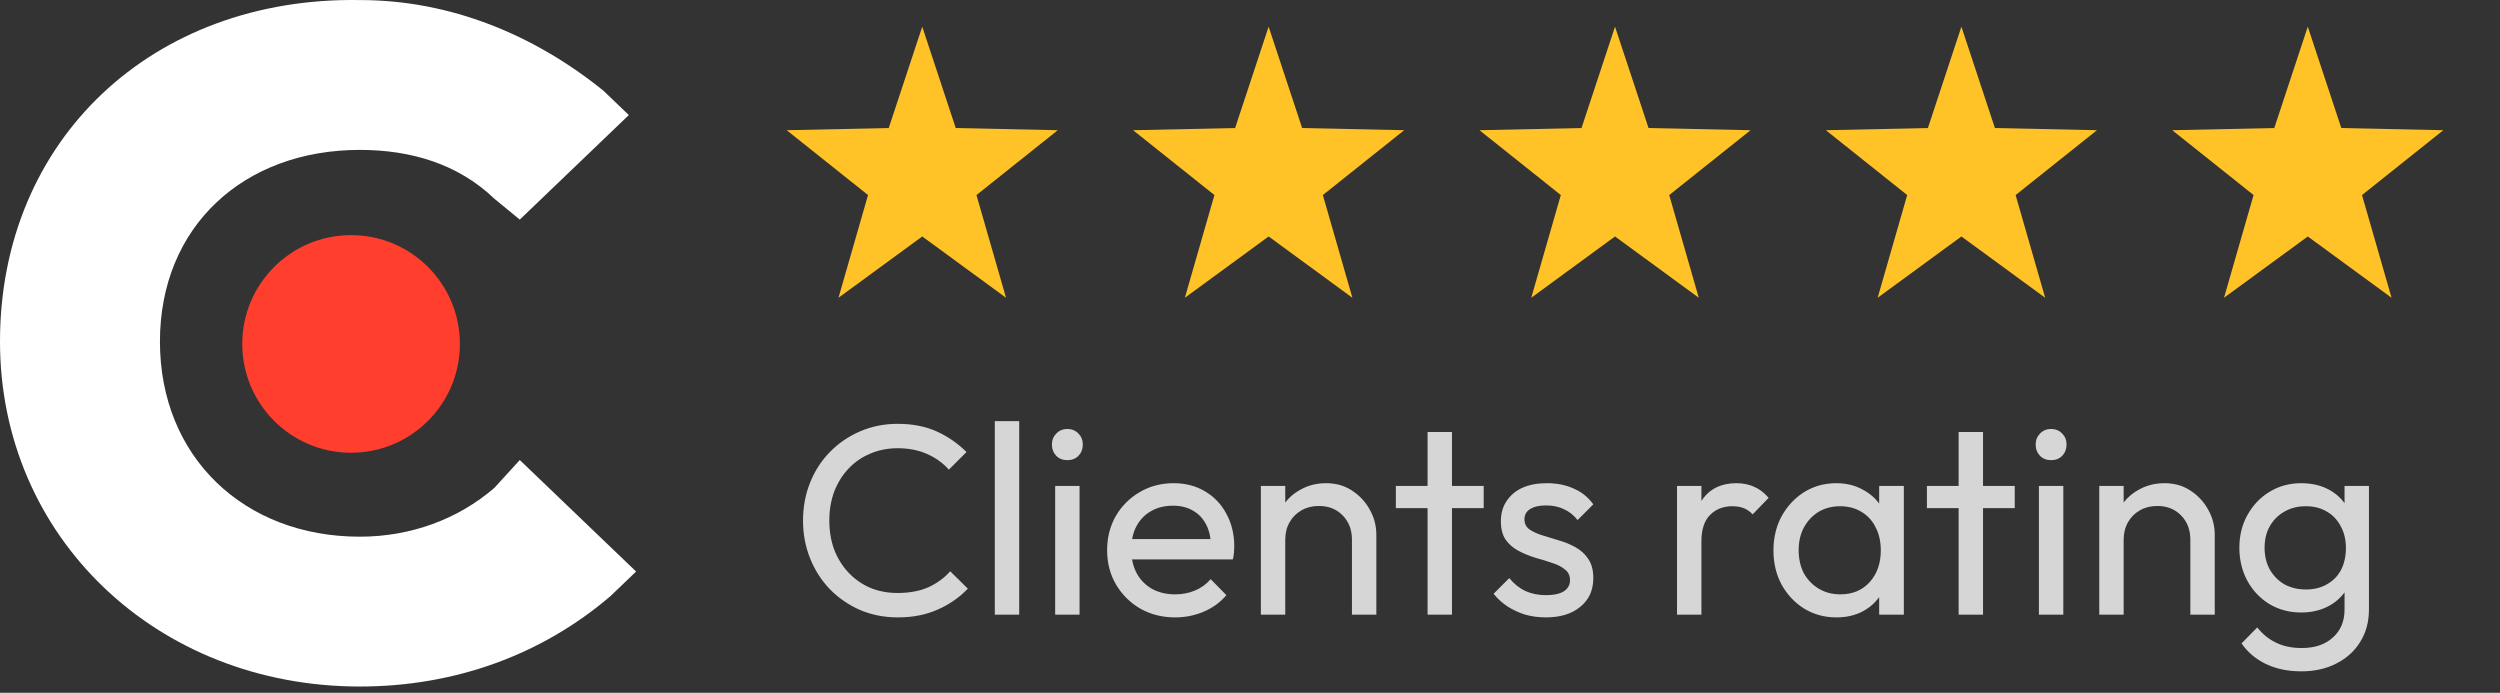 <svg width="166" height="46" viewBox="0 0 166 46" fill="none" xmlns="http://www.w3.org/2000/svg">
<rect x="0" y="0" width="166" height="46" fill="#333333" stroke="none"/>
<path fill-rule="evenodd" clip-rule="evenodd" d="M23.894 35.636C16.171 35.636 10.62 30.314 10.62 22.679C10.62 15.044 16.171 9.953 23.894 9.953C27.273 9.953 30.411 10.879 32.824 13.193L34.514 14.581L41.754 7.64L40.065 6.021C35.48 2.318 29.929 0.004 23.894 0.004C10.138 -0.227 0 9.26 0 22.679C0 35.637 10.378 45.585 23.894 45.585C30.17 45.585 35.962 43.503 40.548 39.57L42.237 37.95L34.514 30.546L32.825 32.396C30.411 34.479 27.274 35.636 23.894 35.636Z" fill="white"/>
<path fill-rule="evenodd" clip-rule="evenodd" d="M23.311 15.612C27.302 15.612 30.536 18.846 30.536 22.837C30.536 26.828 27.301 30.062 23.31 30.062C19.321 30.062 16.086 26.828 16.086 22.837C16.086 18.846 19.321 15.612 23.311 15.612Z" fill="#FF3E2D"/>
<path d="M61.237 1.771L63.461 8.501L70.237 8.646L64.837 12.951L66.799 19.771L61.237 15.701L55.675 19.771L57.637 12.951L52.237 8.646L59.012 8.501L61.237 1.771Z" fill="#FFC327"/>
<path d="M84.237 1.771L86.462 8.501L93.237 8.646L87.837 12.951L89.799 19.771L84.237 15.701L78.675 19.771L80.637 12.951L75.237 8.646L82.012 8.501L84.237 1.771Z" fill="#FFC327"/>
<path d="M107.237 1.771L109.463 8.501L116.237 8.646L110.837 12.951L112.799 19.771L107.237 15.701L101.675 19.771L103.638 12.951L98.237 8.646L105.013 8.501L107.237 1.771Z" fill="#FFC327"/>
<path d="M130.237 1.771L132.462 8.501L139.237 8.646L133.837 12.951L135.799 19.771L130.237 15.701L124.676 19.771L126.637 12.951L121.237 8.646L128.013 8.501L130.237 1.771Z" fill="#FFC327"/>
<path d="M153.237 1.771L155.462 8.501L162.237 8.646L156.837 12.951L158.799 19.771L153.237 15.701L147.675 19.771L149.637 12.951L144.237 8.646L151.012 8.501L153.237 1.771Z" fill="#FFC327"/>
<path d="M59.621 40.995C58.721 40.995 57.887 40.833 57.119 40.508C56.351 40.172 55.679 39.711 55.103 39.123C54.539 38.535 54.101 37.85 53.789 37.071C53.477 36.291 53.321 35.456 53.321 34.569C53.321 33.669 53.477 32.828 53.789 32.048C54.101 31.268 54.539 30.59 55.103 30.015C55.679 29.427 56.345 28.971 57.101 28.646C57.869 28.311 58.703 28.142 59.603 28.142C60.587 28.142 61.451 28.311 62.195 28.646C62.939 28.983 63.599 29.439 64.175 30.015L63.005 31.184C62.609 30.741 62.123 30.392 61.547 30.14C60.983 29.889 60.335 29.762 59.603 29.762C58.943 29.762 58.337 29.883 57.785 30.122C57.233 30.351 56.753 30.68 56.345 31.113C55.937 31.544 55.619 32.054 55.391 32.642C55.175 33.23 55.067 33.873 55.067 34.569C55.067 35.264 55.175 35.907 55.391 36.495C55.619 37.083 55.937 37.593 56.345 38.025C56.753 38.456 57.233 38.792 57.785 39.032C58.337 39.261 58.943 39.374 59.603 39.374C60.383 39.374 61.061 39.248 61.637 38.996C62.213 38.733 62.699 38.379 63.095 37.934L64.265 39.087C63.689 39.687 63.011 40.154 62.231 40.49C61.463 40.827 60.593 40.995 59.621 40.995ZM66.055 40.815V27.962H67.675V40.815H66.055ZM70.063 40.815V32.264H71.683V40.815H70.063ZM70.873 30.555C70.573 30.555 70.327 30.459 70.135 30.267C69.943 30.062 69.847 29.811 69.847 29.511C69.847 29.223 69.943 28.983 70.135 28.791C70.327 28.587 70.573 28.485 70.873 28.485C71.173 28.485 71.419 28.587 71.611 28.791C71.803 28.983 71.899 29.223 71.899 29.511C71.899 29.811 71.803 30.062 71.611 30.267C71.419 30.459 71.173 30.555 70.873 30.555ZM78.031 40.995C77.179 40.995 76.411 40.803 75.727 40.419C75.043 40.023 74.503 39.489 74.107 38.816C73.711 38.145 73.513 37.383 73.513 36.531C73.513 35.691 73.705 34.934 74.089 34.263C74.485 33.59 75.013 33.062 75.673 32.678C76.345 32.282 77.095 32.084 77.923 32.084C78.715 32.084 79.411 32.264 80.011 32.624C80.623 32.984 81.097 33.483 81.433 34.118C81.781 34.755 81.955 35.474 81.955 36.279C81.955 36.398 81.949 36.531 81.937 36.675C81.925 36.806 81.901 36.962 81.865 37.142H74.647V35.792H81.001L80.407 36.315C80.407 35.739 80.305 35.252 80.101 34.856C79.897 34.449 79.609 34.136 79.237 33.92C78.865 33.693 78.415 33.578 77.887 33.578C77.335 33.578 76.849 33.699 76.429 33.938C76.009 34.178 75.685 34.514 75.457 34.947C75.229 35.379 75.115 35.889 75.115 36.477C75.115 37.077 75.235 37.605 75.475 38.06C75.715 38.505 76.057 38.852 76.501 39.105C76.945 39.344 77.455 39.465 78.031 39.465C78.511 39.465 78.949 39.38 79.345 39.212C79.753 39.044 80.101 38.792 80.389 38.456L81.433 39.519C81.025 39.998 80.521 40.364 79.921 40.617C79.333 40.868 78.703 40.995 78.031 40.995ZM89.769 40.815V35.828C89.769 35.181 89.565 34.647 89.157 34.227C88.749 33.806 88.221 33.596 87.573 33.596C87.141 33.596 86.757 33.693 86.421 33.885C86.085 34.077 85.821 34.34 85.629 34.676C85.437 35.013 85.341 35.397 85.341 35.828L84.675 35.45C84.675 34.803 84.819 34.227 85.107 33.722C85.395 33.218 85.797 32.822 86.313 32.535C86.829 32.234 87.411 32.084 88.059 32.084C88.707 32.084 89.277 32.246 89.769 32.571C90.273 32.895 90.669 33.321 90.957 33.849C91.245 34.364 91.389 34.916 91.389 35.505V40.815H89.769ZM83.721 40.815V32.264H85.341V40.815H83.721ZM94.791 40.815V28.683H96.411V40.815H94.791ZM92.685 33.74V32.264H98.517V33.74H92.685ZM102.646 40.995C102.166 40.995 101.71 40.934 101.278 40.815C100.858 40.682 100.468 40.502 100.108 40.275C99.748 40.035 99.436 39.752 99.172 39.428L100.216 38.385C100.528 38.769 100.888 39.056 101.296 39.248C101.704 39.428 102.16 39.519 102.664 39.519C103.168 39.519 103.558 39.434 103.834 39.267C104.11 39.087 104.248 38.84 104.248 38.529C104.248 38.217 104.134 37.977 103.906 37.809C103.69 37.629 103.408 37.484 103.06 37.377C102.712 37.257 102.34 37.142 101.944 37.035C101.56 36.914 101.194 36.764 100.846 36.584C100.498 36.404 100.21 36.158 99.982 35.846C99.766 35.535 99.658 35.12 99.658 34.605C99.658 34.089 99.784 33.645 100.036 33.273C100.288 32.889 100.636 32.594 101.08 32.391C101.536 32.187 102.082 32.084 102.718 32.084C103.39 32.084 103.984 32.205 104.5 32.444C105.028 32.672 105.46 33.02 105.796 33.489L104.752 34.532C104.512 34.221 104.212 33.98 103.852 33.812C103.504 33.645 103.108 33.56 102.664 33.56C102.196 33.56 101.836 33.645 101.584 33.812C101.344 33.968 101.224 34.191 101.224 34.478C101.224 34.767 101.332 34.989 101.548 35.145C101.764 35.3 102.046 35.432 102.394 35.541C102.754 35.648 103.126 35.763 103.51 35.883C103.894 35.99 104.26 36.141 104.608 36.333C104.956 36.525 105.238 36.782 105.454 37.106C105.682 37.431 105.796 37.856 105.796 38.385C105.796 39.188 105.508 39.825 104.932 40.292C104.368 40.761 103.606 40.995 102.646 40.995ZM111.354 40.815V32.264H112.974V40.815H111.354ZM112.974 35.937L112.362 35.666C112.362 34.575 112.614 33.705 113.118 33.056C113.622 32.408 114.348 32.084 115.296 32.084C115.728 32.084 116.118 32.163 116.466 32.319C116.814 32.462 117.138 32.709 117.438 33.056L116.376 34.154C116.196 33.962 115.998 33.825 115.782 33.74C115.566 33.657 115.314 33.614 115.026 33.614C114.426 33.614 113.934 33.806 113.55 34.191C113.166 34.575 112.974 35.157 112.974 35.937ZM121.933 40.995C121.153 40.995 120.445 40.803 119.809 40.419C119.173 40.023 118.669 39.489 118.297 38.816C117.937 38.145 117.757 37.389 117.757 36.548C117.757 35.709 117.937 34.953 118.297 34.281C118.669 33.608 119.167 33.075 119.791 32.678C120.427 32.282 121.141 32.084 121.933 32.084C122.581 32.084 123.157 32.222 123.661 32.498C124.177 32.763 124.591 33.135 124.903 33.614C125.215 34.083 125.389 34.629 125.425 35.252V37.827C125.389 38.438 125.215 38.984 124.903 39.465C124.603 39.944 124.195 40.322 123.679 40.599C123.175 40.862 122.593 40.995 121.933 40.995ZM122.203 39.465C123.007 39.465 123.655 39.194 124.147 38.654C124.639 38.102 124.885 37.401 124.885 36.548C124.885 35.961 124.771 35.45 124.543 35.019C124.327 34.575 124.015 34.233 123.607 33.992C123.199 33.74 122.725 33.614 122.185 33.614C121.645 33.614 121.165 33.74 120.745 33.992C120.337 34.245 120.013 34.593 119.773 35.036C119.545 35.468 119.431 35.967 119.431 36.531C119.431 37.106 119.545 37.617 119.773 38.06C120.013 38.492 120.343 38.834 120.763 39.087C121.183 39.339 121.663 39.465 122.203 39.465ZM124.777 40.815V38.511L125.083 36.422L124.777 34.352V32.264H126.415V40.815H124.777ZM130.053 40.815V28.683H131.673V40.815H130.053ZM127.947 33.74V32.264H133.779V33.74H127.947ZM135.384 40.815V32.264H137.004V40.815H135.384ZM136.194 30.555C135.894 30.555 135.648 30.459 135.456 30.267C135.264 30.062 135.168 29.811 135.168 29.511C135.168 29.223 135.264 28.983 135.456 28.791C135.648 28.587 135.894 28.485 136.194 28.485C136.494 28.485 136.74 28.587 136.932 28.791C137.124 28.983 137.22 29.223 137.22 29.511C137.22 29.811 137.124 30.062 136.932 30.267C136.74 30.459 136.494 30.555 136.194 30.555ZM145.439 40.815V35.828C145.439 35.181 145.235 34.647 144.827 34.227C144.419 33.806 143.891 33.596 143.243 33.596C142.811 33.596 142.427 33.693 142.091 33.885C141.755 34.077 141.491 34.34 141.299 34.676C141.107 35.013 141.011 35.397 141.011 35.828L140.345 35.45C140.345 34.803 140.489 34.227 140.777 33.722C141.065 33.218 141.467 32.822 141.983 32.535C142.499 32.234 143.081 32.084 143.729 32.084C144.377 32.084 144.947 32.246 145.439 32.571C145.943 32.895 146.339 33.321 146.627 33.849C146.915 34.364 147.059 34.916 147.059 35.505V40.815H145.439ZM139.391 40.815V32.264H141.011V40.815H139.391ZM152.798 44.577C151.922 44.577 151.142 44.414 150.458 44.09C149.786 43.767 149.246 43.31 148.838 42.722L149.882 41.66C150.23 42.105 150.644 42.441 151.124 42.669C151.604 42.908 152.174 43.029 152.834 43.029C153.71 43.029 154.4 42.794 154.904 42.327C155.42 41.87 155.678 41.252 155.678 40.472V38.349L155.966 36.422L155.678 34.514V32.264H157.298V40.472C157.298 41.288 157.106 42.002 156.722 42.614C156.35 43.227 155.822 43.706 155.138 44.054C154.466 44.403 153.686 44.577 152.798 44.577ZM152.798 40.67C152.018 40.67 151.316 40.484 150.692 40.112C150.08 39.74 149.594 39.23 149.234 38.583C148.874 37.922 148.694 37.184 148.694 36.368C148.694 35.553 148.874 34.827 149.234 34.191C149.594 33.542 150.08 33.032 150.692 32.66C151.316 32.276 152.018 32.084 152.798 32.084C153.47 32.084 154.064 32.217 154.58 32.48C155.096 32.745 155.504 33.117 155.804 33.596C156.116 34.065 156.284 34.617 156.308 35.252V37.52C156.272 38.145 156.098 38.697 155.786 39.176C155.486 39.645 155.078 40.011 154.562 40.275C154.046 40.538 153.458 40.67 152.798 40.67ZM153.122 39.141C153.65 39.141 154.112 39.026 154.508 38.798C154.916 38.571 155.228 38.252 155.444 37.844C155.66 37.425 155.768 36.938 155.768 36.386C155.768 35.834 155.654 35.355 155.426 34.947C155.21 34.526 154.904 34.203 154.508 33.974C154.112 33.734 153.644 33.614 153.104 33.614C152.564 33.614 152.09 33.734 151.682 33.974C151.274 34.203 150.95 34.526 150.71 34.947C150.482 35.355 150.368 35.828 150.368 36.368C150.368 36.908 150.482 37.389 150.71 37.809C150.95 38.228 151.274 38.559 151.682 38.798C152.102 39.026 152.582 39.141 153.122 39.141Z" fill="white" fill-opacity="0.8"/>
</svg>
